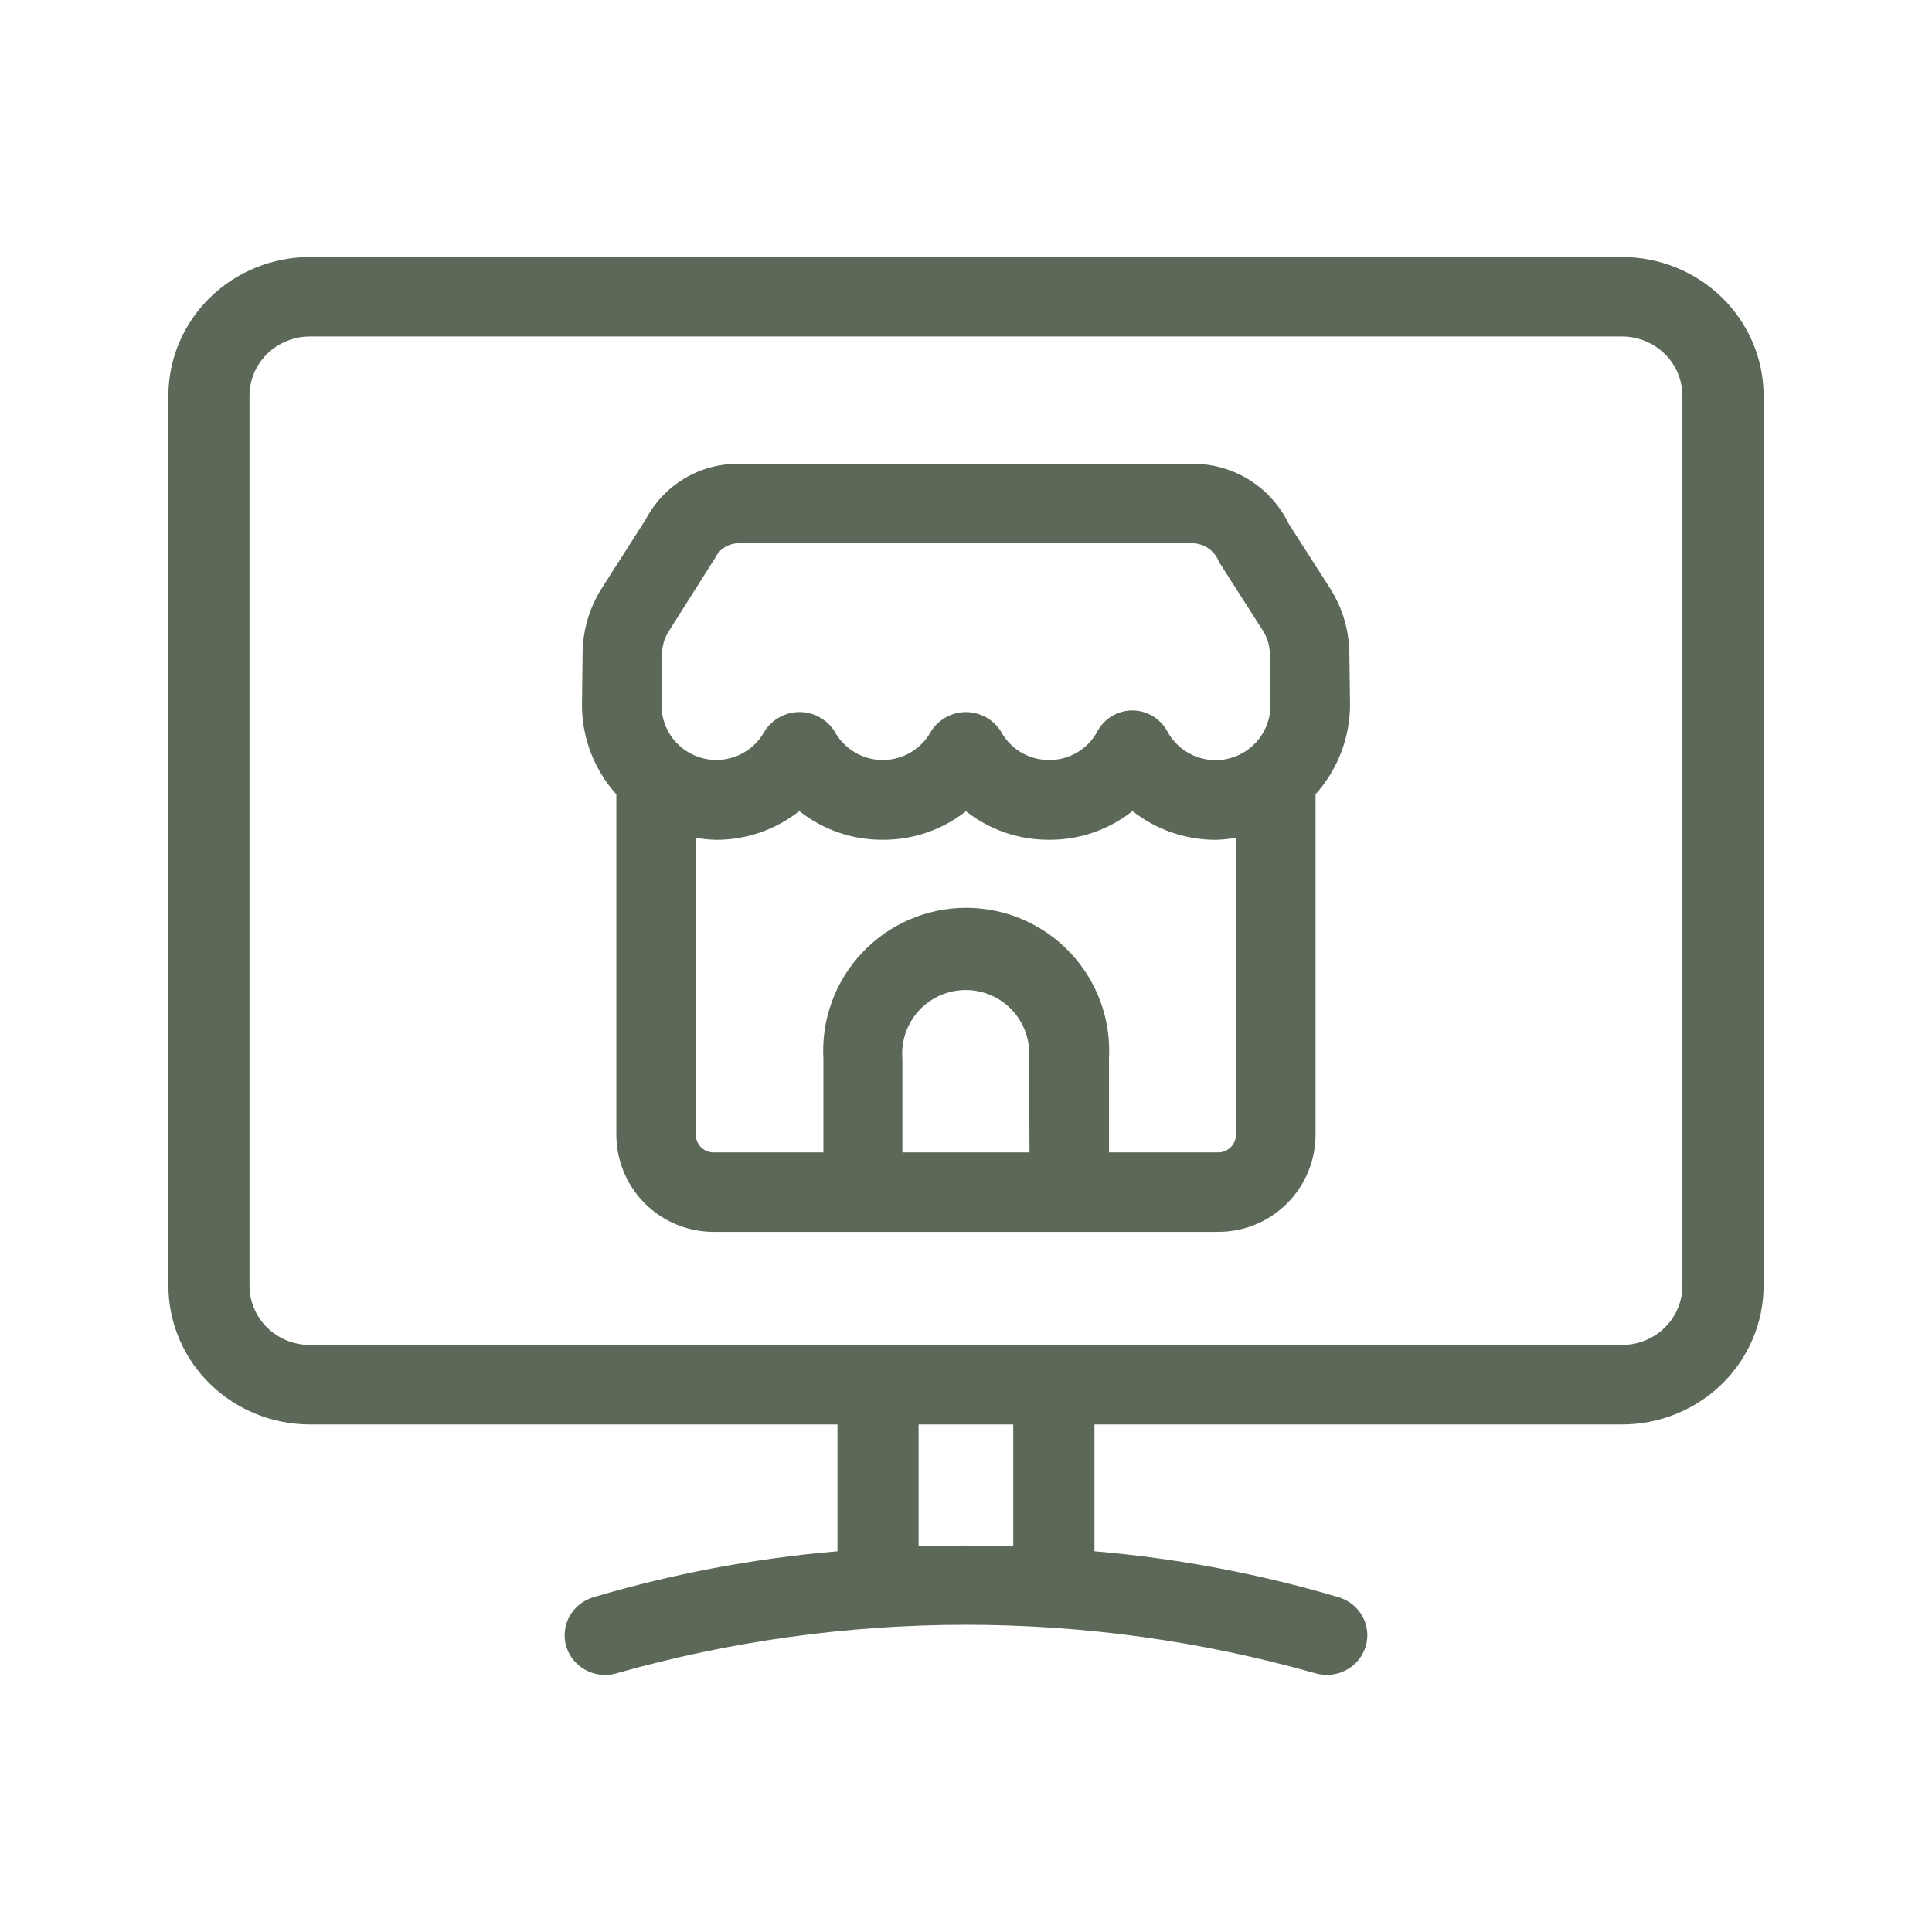<?xml version="1.0" encoding="UTF-8" standalone="no"?><!DOCTYPE svg PUBLIC "-//W3C//DTD SVG 1.1//EN" "http://www.w3.org/Graphics/SVG/1.1/DTD/svg11.dtd"><svg width="100%" height="100%" viewBox="0 0 109 109" version="1.1" xmlns="http://www.w3.org/2000/svg" xmlns:xlink="http://www.w3.org/1999/xlink" xml:space="preserve" xmlns:serif="http://www.serif.com/" style="fill-rule:evenodd;clip-rule:evenodd;stroke-linejoin:round;stroke-miterlimit:2;"><path d="M17.481,80.366l29.768,-0l-0,7.154c-4.675,0.396 -9.295,1.266 -13.786,2.597c-0.522,0.16 -0.969,0.498 -1.259,0.952c-0.29,0.455 -0.404,0.996 -0.322,1.526c0.082,0.53 0.356,1.014 0.77,1.363c0.415,0.349 0.944,0.542 1.491,0.542c0.231,0 0.461,-0.035 0.68,-0.105c12.856,-3.636 26.498,-3.636 39.354,0c0.286,0.088 0.588,0.119 0.887,0.093c0.299,-0.027 0.589,-0.111 0.855,-0.248c0.266,-0.137 0.502,-0.323 0.694,-0.549c0.192,-0.226 0.337,-0.487 0.427,-0.768c0.089,-0.281 0.121,-0.576 0.094,-0.869c-0.027,-0.293 -0.113,-0.578 -0.253,-0.839c-0.139,-0.26 -0.33,-0.491 -0.56,-0.68c-0.231,-0.188 -0.497,-0.33 -0.784,-0.418c-4.492,-1.329 -9.113,-2.2 -13.789,-2.597l0,-7.154l29.768,-0c2.117,-0.002 4.146,-0.827 5.643,-2.294c1.497,-1.467 2.338,-3.455 2.341,-5.529l-0,-50.223c-0.003,-2.073 -0.846,-4.061 -2.342,-5.527c-1.497,-1.466 -3.526,-2.291 -5.642,-2.293l-74.035,0c-2.116,0.003 -4.144,0.828 -5.64,2.294c-1.496,1.466 -2.338,3.453 -2.341,5.526l0,50.223c0.003,2.073 0.844,4.061 2.34,5.528c1.496,1.466 3.524,2.292 5.641,2.295Zm39.685,6.876c-1.781,-0.06 -3.562,-0.06 -5.341,-0l-0,-6.876l5.341,-0l0,6.876Zm-43.09,-64.922c0.002,-0.884 0.361,-1.732 0.999,-2.357c0.638,-0.625 1.503,-0.977 2.406,-0.979l74.029,0c0.903,0.001 1.769,0.353 2.408,0.978c0.639,0.625 0.998,1.474 1,2.358l-0,50.223c-0.001,0.885 -0.36,1.734 -0.999,2.36c-0.639,0.626 -1.505,0.978 -2.409,0.979l-74.029,-0c-0.903,-0.002 -1.769,-0.354 -2.407,-0.98c-0.638,-0.626 -0.997,-1.475 -0.998,-2.359l0,-50.223Z" style="fill:#5c6858;fill-rule:nonzero;"/><path d="M34.773,64.021c0.002,1.453 0.579,2.845 1.606,3.873c1.027,1.027 2.42,1.604 3.872,1.606l28.486,-0c1.454,-0 2.847,-0.577 3.876,-1.604c1.028,-1.028 1.606,-2.421 1.608,-3.875l0,-19.209c1.245,-1.385 1.938,-3.18 1.946,-5.043l-0.039,-2.941c-0.017,-1.286 -0.392,-2.543 -1.082,-3.628l-2.352,-3.671c-0.489,-1.005 -1.251,-1.853 -2.198,-2.448c-0.947,-0.594 -2.042,-0.911 -3.16,-0.914l-25.675,-0c-1.075,-0.008 -2.132,0.28 -3.055,0.833c-0.922,0.553 -1.675,1.35 -2.174,2.302l-2.481,3.886c-0.69,1.087 -1.065,2.344 -1.082,3.631l-0.036,2.971c0.005,1.857 0.696,3.647 1.94,5.025l-0,19.206Zm23.31,0.996l-7.172,-0l-0,-5.264c-0.043,-0.495 0.017,-0.994 0.177,-1.465c0.16,-0.47 0.416,-0.903 0.752,-1.269c0.336,-0.367 0.745,-0.659 1.2,-0.859c0.455,-0.201 0.947,-0.304 1.444,-0.304c0.497,0 0.988,0.103 1.443,0.304c0.455,0.2 0.864,0.492 1.2,0.859c0.336,0.366 0.592,0.799 0.752,1.269c0.16,0.471 0.22,0.97 0.177,1.465l0.027,5.264Zm10.669,-0l-6.186,-0l-0,-5.264c0.063,-1.097 -0.098,-2.196 -0.474,-3.228c-0.376,-1.033 -0.959,-1.978 -1.714,-2.777c-0.754,-0.799 -1.663,-1.436 -2.672,-1.871c-1.009,-0.435 -2.097,-0.66 -3.196,-0.66c-1.098,0 -2.186,0.225 -3.195,0.66c-1.009,0.435 -1.918,1.072 -2.672,1.871c-0.755,0.799 -1.338,1.744 -1.714,2.777c-0.376,1.032 -0.537,2.131 -0.474,3.228l0,5.264l-6.204,-0c-0.264,-0.001 -0.516,-0.106 -0.703,-0.293c-0.186,-0.186 -0.291,-0.439 -0.292,-0.703l-0,-16.756c0.382,0.07 0.768,0.109 1.156,0.117c1.699,0.001 3.349,-0.57 4.683,-1.623c1.338,1.058 2.996,1.629 4.701,1.62c1.705,0.013 3.363,-0.555 4.701,-1.611c1.335,1.055 2.99,1.623 4.692,1.611c1.707,0.011 3.367,-0.561 4.707,-1.62c1.333,1.052 2.982,1.623 4.68,1.623c0.387,-0.008 0.772,-0.047 1.153,-0.117l0,16.756c-0,0.263 -0.105,0.516 -0.291,0.702c-0.186,0.187 -0.438,0.292 -0.701,0.294l0.015,-0Zm-31.4,-28.132c0.006,-0.454 0.138,-0.897 0.383,-1.279l2.609,-4.125c0.119,-0.248 0.306,-0.457 0.539,-0.604c0.233,-0.147 0.503,-0.226 0.778,-0.227l25.669,0c0.318,0.015 0.625,0.124 0.882,0.312c0.257,0.188 0.453,0.448 0.564,0.746l2.483,3.886c0.243,0.382 0.375,0.824 0.38,1.276l0.039,2.908c0.003,0.691 -0.226,1.364 -0.649,1.91c-0.423,0.546 -1.017,0.935 -1.687,1.105c-0.669,0.17 -1.377,0.111 -2.009,-0.168c-0.632,-0.279 -1.153,-0.761 -1.48,-1.37c-0.192,-0.355 -0.477,-0.651 -0.823,-0.857c-0.347,-0.206 -0.743,-0.315 -1.146,-0.315c-0.403,0 -0.799,0.109 -1.146,0.315c-0.346,0.206 -0.631,0.502 -0.824,0.857c-0.262,0.493 -0.654,0.906 -1.134,1.192c-0.48,0.286 -1.029,0.435 -1.588,0.431c-0.56,0.003 -1.109,-0.146 -1.59,-0.432c-0.481,-0.286 -0.874,-0.698 -1.139,-1.191c-0.21,-0.331 -0.501,-0.603 -0.844,-0.792c-0.344,-0.189 -0.73,-0.288 -1.122,-0.288c-0.392,0 -0.778,0.099 -1.121,0.288c-0.344,0.189 -0.635,0.461 -0.845,0.792c-0.266,0.491 -0.66,0.901 -1.14,1.187c-0.479,0.286 -1.027,0.437 -1.586,0.437c-0.558,-0 -1.106,-0.151 -1.586,-0.437c-0.48,-0.286 -0.874,-0.696 -1.139,-1.187c-0.212,-0.332 -0.503,-0.604 -0.847,-0.793c-0.345,-0.189 -0.731,-0.289 -1.124,-0.289c-0.393,0 -0.78,0.1 -1.124,0.289c-0.345,0.189 -0.636,0.461 -0.847,0.793c-0.327,0.603 -0.845,1.081 -1.473,1.359c-0.628,0.277 -1.331,0.337 -1.997,0.172c-0.666,-0.166 -1.258,-0.548 -1.683,-1.087c-0.426,-0.539 -0.66,-1.204 -0.666,-1.891l0.033,-2.923Z" style="fill:#5c6858;fill-rule:nonzero;"/></svg>